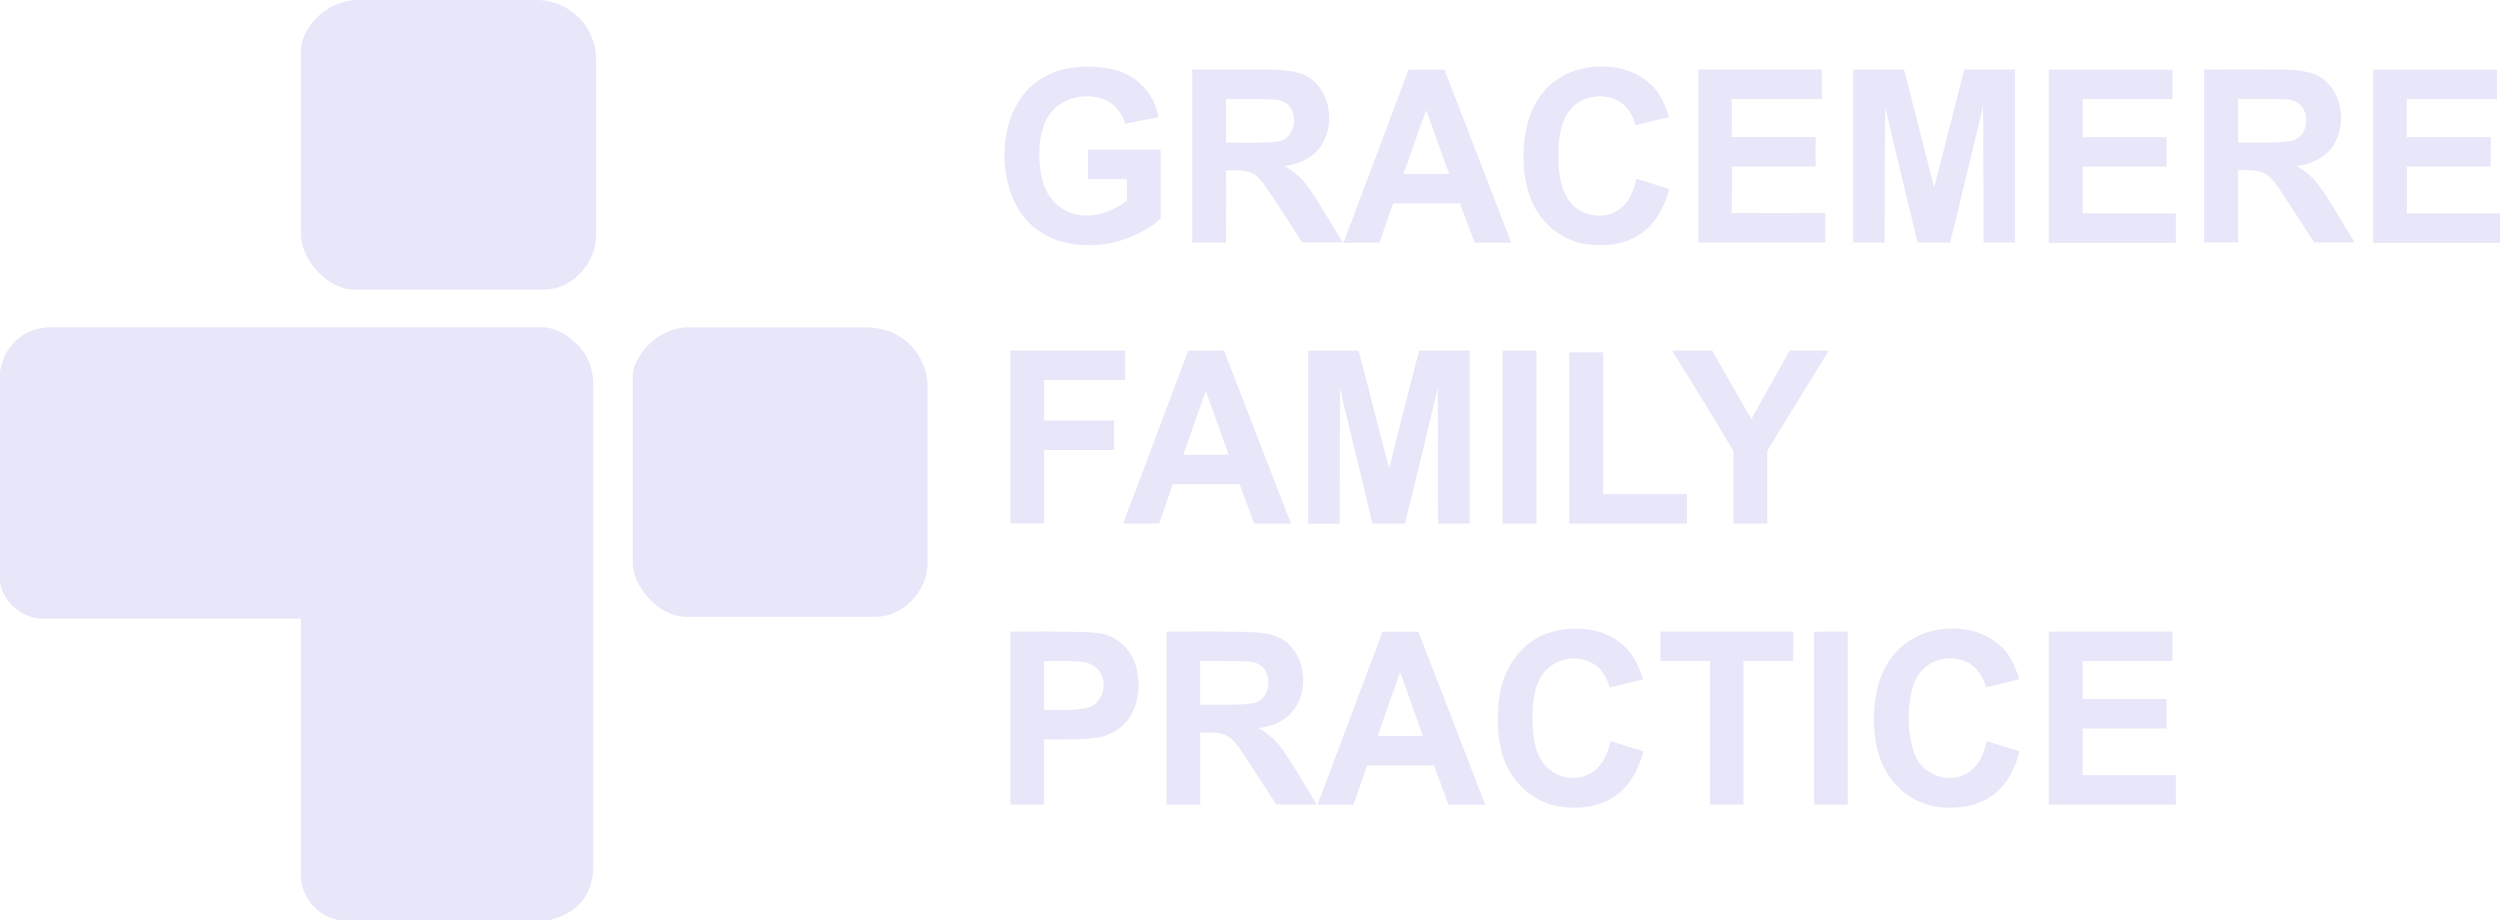 <?xml version="1.0" encoding="UTF-8"?><svg id="a" xmlns="http://www.w3.org/2000/svg" width="174" height="64.03" viewBox="0 0 174 64.03"><path d="M24.59,0h12.92c.9,.05,1.79,.37,2.48,.96,.95,.77,1.51,1.99,1.5,3.22,0,4.06,0,8.13,0,12.19,.02,1.91-1.62,3.74-3.56,3.78-4.45,0-8.89,0-13.34,0-.92,0-1.75-.53-2.39-1.16-.72-.73-1.26-1.69-1.25-2.74,0-3.98,0-7.96,0-11.95,0-.54-.05-1.09,.14-1.6,.55-1.44,1.94-2.54,3.49-2.69Z" fill="#e8e6f9"/><path d="M72.43,5.52c1.06-.74,2.4-.93,3.67-.87,1.06,.04,2.15,.28,3,.94,.8,.63,1.37,1.56,1.53,2.57-.77,.15-1.53,.29-2.3,.45-.25-.79-.83-1.5-1.64-1.75-1.17-.36-2.6-.1-3.43,.85-.59,.61-.78,1.46-.89,2.27-.08,.97-.02,1.96,.28,2.88,.35,1.06,1.28,1.92,2.4,2.09,1.2,.21,2.42-.25,3.38-.97,0-.5,0-1,0-1.51-.9,0-1.8,0-2.71,0,0-.68,0-1.36,0-2.05,1.69,0,3.38,0,5.06,0,0,1.59,0,3.19,0,4.78-.56,.57-1.29,.95-2.01,1.26-1.57,.67-3.37,.81-5.01,.32-1.21-.37-2.28-1.18-2.91-2.27-.92-1.61-1.14-3.57-.77-5.38,.3-1.45,1.09-2.83,2.35-3.64Z" fill="#e8e6f9"/><path d="M108.16,5.71c1.17-.96,2.78-1.22,4.25-1.01,1.05,.15,2.06,.66,2.76,1.46,.48,.58,.79,1.27,.98,1.99-.78,.19-1.55,.38-2.33,.57-.15-.68-.54-1.34-1.16-1.68-1.07-.62-2.58-.37-3.37,.6-.57,.68-.74,1.58-.81,2.44-.03,1.27-.05,2.64,.64,3.76,.71,1.15,2.4,1.54,3.52,.77,.74-.48,1.06-1.35,1.26-2.17,.76,.24,1.52,.48,2.28,.72-.32,1.15-.86,2.3-1.85,3.02-1.17,.87-2.73,1.03-4.13,.78-1.66-.3-3.05-1.56-3.66-3.11-.52-1.38-.62-2.91-.4-4.36,.18-1.45,.84-2.89,2.01-3.8Z" fill="#e8e6f9"/><path d="M82.98,4.84c1.84,0,3.69,0,5.53,0,.96,.05,2.01,.08,2.8,.69,1.55,1.25,1.63,3.94,.09,5.23-.56,.46-1.27,.68-1.98,.8,.71,.4,1.31,.97,1.77,1.65,.8,1.19,1.5,2.44,2.26,3.66-.94,0-1.88,0-2.82,0-.69-1.08-1.39-2.15-2.09-3.22-.36-.52-.69-1.09-1.19-1.48-.59-.4-1.35-.31-2.02-.31,.02,1.67,0,3.34,0,5.02-.79,0-1.57,0-2.35,0,0-4.01,0-8.03,0-12.04Zm2.35,2.05v3.04c1.13-.01,2.27,.04,3.4-.06,.36-.02,.73-.15,.97-.43,.41-.46,.46-1.17,.24-1.73-.2-.48-.71-.76-1.21-.78-1.13-.06-2.27-.02-3.4-.03Z" fill="#e8e6f9"/><path d="M98.04,4.85c.83,0,1.66,0,2.49,0,1.56,4.01,3.1,8.03,4.66,12.05-.85-.02-1.71,0-2.56-.01-.33-.92-.68-1.83-1.02-2.74-1.55,0-3.1,0-4.64,0-.33,.91-.64,1.83-.96,2.74-.83,0-1.67-.01-2.5,.01,1.51-4.02,3.01-8.03,4.53-12.05Zm1.23,2.82c-.57,1.46-1.04,2.96-1.59,4.43,1.06,0,2.12,0,3.18,0-.54-1.47-1.07-2.95-1.59-4.43Z" fill="#e8e6f9"/><path d="M118.19,4.84c2.87,0,5.74,0,8.61,0,0,.68,0,1.37,0,2.05-2.09,0-4.18,0-6.27,0,0,.88,.02,1.77-.01,2.65,1.95,0,3.9,0,5.85,0,0,.68,0,1.36,0,2.05-1.94,0-3.89,0-5.83,0,0,1.08,.01,2.16-.01,3.24,2.17,.01,4.34,0,6.51,0,0,.68,0,1.36,0,2.05-2.94,0-5.89,0-8.83,0,0-4.01,0-8.02,0-12.04Z" fill="#e8e6f9"/><path d="M128.99,4.84c1.18,0,2.35,0,3.53,0,.69,2.74,1.41,5.47,2.1,8.21,.71-2.73,1.39-5.47,2.09-8.21,1.18,0,2.35,0,3.53,0,0,4.01,0,8.03,0,12.04-.73,0-1.45,0-2.18,0,0-1.99-.01-3.99-.02-5.98-.03-1.17,.04-2.34-.05-3.51-.2,1.22-.58,2.41-.83,3.62-.48,1.95-.95,3.91-1.43,5.87-.75,0-1.51,0-2.26,0-.75-3.13-1.53-6.25-2.25-9.39-.06,3.13-.03,6.26-.05,9.39-.73,0-1.46,0-2.19,0,0-4.01,0-8.03,0-12.04Z" fill="#e8e6f9"/><path d="M142.59,4.85c2.87,0,5.75,0,8.62,0v2.05c-2.09,0-4.17,0-6.26,0,0,.88,0,1.76,0,2.65,1.95,0,3.89,0,5.84,0,0,.68,0,1.37,0,2.05-1.95,0-3.89,0-5.84,0,0,1.08,0,2.17,0,3.25,2.16,0,4.33,0,6.49,0,0,.68,0,1.36,0,2.05-2.95,0-5.9,0-8.85,0,0-4.01,0-8.02,0-12.04Z" fill="#e8e6f9"/><path d="M153.41,4.84c1.87,0,3.75-.01,5.62,0,.98,.05,2.06,.11,2.83,.79,1.19,1.08,1.4,3.03,.6,4.4-.53,.92-1.58,1.38-2.59,1.53,.63,.38,1.21,.87,1.63,1.49,.87,1.22,1.57,2.55,2.38,3.82-.94,0-1.87,0-2.81,0-.8-1.21-1.58-2.45-2.39-3.66-.33-.46-.65-.99-1.2-1.21-.55-.2-1.14-.15-1.71-.16v5.03c-.79,0-1.58,0-2.36,0,0-4.01,0-8.02,0-12.04Zm2.36,2.05c0,1.01,0,2.02,0,3.03,1.24-.02,2.49,.07,3.72-.11,1.15-.24,1.37-1.98,.47-2.63-.27-.19-.6-.26-.93-.27-1.09-.04-2.18-.02-3.27-.02Z" fill="#e8e6f9"/><path d="M165.16,4.85c2.88,0,5.75,0,8.63,0,0,.68,0,1.37,0,2.05-2.09,0-4.19,0-6.28,0,0,.88,0,1.76,0,2.65,1.95,0,3.9,0,5.85,0,0,.68,0,1.36,0,2.05-1.95,0-3.9,0-5.84,0,0,1.08,0,2.17,0,3.25,2.16,0,4.32,0,6.49,0v2.05c-2.95,0-5.89,0-8.84,0,0-4.01,0-8.02,0-12.03Z" fill="#e8e6f9"/><path d="M.87,23.96c.66-.78,1.7-1.19,2.72-1.18,11.37,0,22.74,0,34.11,0,.92,0,1.77,.5,2.41,1.13,.75,.71,1.18,1.73,1.18,2.76,0,11.26,0,22.51,0,33.77-.01,.91-.33,1.84-.98,2.5-.55,.58-1.3,.9-2.05,1.09h-14.69c-1.44-.23-2.59-1.56-2.62-3.02,0-5.98,0-11.97,0-17.95-5.94,0-11.88,0-17.82,0-1.49,.07-2.96-1.11-3.13-2.61v-14.57c.1-.71,.39-1.39,.87-1.92Z" fill="#e8e6f9"/><path d="M47.83,22.79c4.17,0,8.33,0,12.5,0,.87,0,1.74,.24,2.45,.74,1.09,.75,1.78,2.05,1.78,3.38,0,4.1,0,8.2,0,12.29,0,1.93-1.7,3.74-3.65,3.73-4.33,0-8.66,0-12.99,0-1.5,.06-2.81-1.04-3.49-2.31-.26-.47-.4-1-.39-1.54,0-4.29,0-8.58,0-12.87,0-.75,.42-1.41,.87-1.97,.73-.84,1.79-1.42,2.92-1.46Z" fill="#e8e6f9"/><path d="M70.34,24.4c2.66,0,5.31,0,7.97,0,.01,.68,0,1.36,0,2.04-1.88,.02-3.76,0-5.64,.01,0,.94,0,1.88,0,2.82h4.87c0,.68,0,1.37,0,2.05-1.62,0-3.25,0-4.87,0,0,1.7,0,3.41,0,5.11-.78,0-1.56,0-2.34,0v-12.04Z" fill="#e8e6f9"/><path d="M82.71,24.4c.83,.02,1.65,0,2.48,0,1.56,4.01,3.1,8.03,4.66,12.04-.85,0-1.7,0-2.55,0-.35-.91-.69-1.82-1.02-2.74-1.55,0-3.11,0-4.66,0-.29,.92-.64,1.82-.95,2.74-.83,0-1.67,0-2.5,0,1.53-4.01,3.01-8.04,4.54-12.05Zm1.21,2.83c-.53,1.47-1.04,2.95-1.56,4.42,1.05,.01,2.11,0,3.16,0-.54-1.48-1.05-2.96-1.6-4.43Z" fill="#e8e6f9"/><path d="M91.04,24.41c1.17-.03,2.34,0,3.51-.01,.75,2.72,1.39,5.48,2.14,8.2,.67-2.74,1.38-5.47,2.08-8.2,1.17,0,2.35,0,3.52,0,0,4.01,0,8.03,0,12.04-.73,0-1.46,0-2.2,0-.02-3.14,.01-6.29-.03-9.43-.73,3.15-1.51,6.29-2.27,9.43-.76,0-1.52,0-2.28,0-.5-2.26-1.08-4.5-1.61-6.75-.2-.89-.48-1.77-.59-2.69-.07,.59-.04,1.18-.05,1.77,0,2.56-.02,5.12-.02,7.68h-2.19c0-4.01,0-8.02,0-12.03Z" fill="#e8e6f9"/><path d="M104.58,24.4c.79,0,1.57,0,2.36,0,0,4.01,0,8.03,0,12.04h-2.36c0-4.01,0-8.02,0-12.04Z" fill="#e8e6f9"/><path d="M116.39,24.4c.93,0,1.85,0,2.78,0,.89,1.6,1.82,3.17,2.72,4.77,.89-1.59,1.79-3.18,2.67-4.77,.91,0,1.81,0,2.72,0-1.44,2.32-2.85,4.66-4.28,6.98,0,1.68,0,3.37,0,5.06h-2.35c0-1.68,0-3.36,0-5.04-1.39-2.35-2.83-4.67-4.26-6.99Z" fill="#e8e6f9"/><path d="M109.22,24.52c.79,0,1.57,0,2.36,0,0,3.29,0,6.58,0,9.87,1.94,0,3.89,0,5.83,0v2.05c-2.73,0-5.46,0-8.19,0,0-3.97,0-7.94,0-11.92Z" fill="#e8e6f9"/><path d="M105.96,45.18c.78-.79,1.85-1.27,2.95-1.38,1.32-.15,2.74,.06,3.81,.9,.86,.61,1.34,1.59,1.63,2.58-.78,.19-1.55,.38-2.32,.57-.18-.69-.57-1.36-1.21-1.7-1.11-.62-2.65-.31-3.41,.72-.66,.9-.74,2.06-.75,3.14,.02,1.07,.11,2.24,.77,3.13,.77,1.05,2.41,1.34,3.47,.56,.69-.49,1.01-1.33,1.2-2.12,.76,.24,1.52,.48,2.28,.72-.32,1.15-.87,2.31-1.85,3.03-1.12,.84-2.61,1.01-3.96,.81-1.51-.23-2.85-1.24-3.56-2.58-.7-1.26-.82-2.73-.74-4.14,.06-1.54,.56-3.14,1.7-4.23Z" fill="#e8e6f9"/><path d="M134.67,43.86c1.6-.31,3.43-.03,4.63,1.16,.65,.6,.98,1.43,1.24,2.25-.77,.19-1.55,.38-2.32,.57-.18-.69-.57-1.34-1.2-1.7-1.01-.55-2.38-.38-3.18,.45-.49,.46-.72,1.12-.85,1.77-.24,1.39-.21,2.87,.29,4.2,.51,1.27,2.11,1.94,3.37,1.39,.95-.39,1.44-1.41,1.63-2.37,.76,.24,1.52,.48,2.28,.72-.3,1.16-.86,2.3-1.84,3.03-1.01,.76-2.34,.97-3.57,.86-1.17-.09-2.3-.62-3.1-1.48-1.08-1.08-1.55-2.63-1.61-4.12-.07-1.47,.12-3,.86-4.3,.71-1.24,1.96-2.16,3.37-2.41Z" fill="#e8e6f9"/><path d="M70.33,43.96c1.69,0,3.38-.02,5.08,.03,.63,.03,1.29,.04,1.88,.3,.86,.38,1.51,1.17,1.77,2.06,.28,1.03,.26,2.17-.2,3.15-.46,.98-1.43,1.7-2.51,1.84-1.22,.17-2.46,.11-3.68,.12v4.54c-.78,0-1.56,0-2.34,0,0-4.01,0-8.03,0-12.04Zm2.33,5.45c1.01-.03,2.03,.08,3.02-.15,.92-.23,1.35-1.34,1.02-2.19-.2-.58-.8-.96-1.4-1.01-.88-.09-1.76-.04-2.64-.05,0,1.13,0,2.26,0,3.4Z" fill="#e8e6f9"/><path d="M81.18,43.96c1.86,0,3.72-.02,5.59,.02,.87,.04,1.81,.08,2.56,.56,1.78,1.21,1.85,4.28,.05,5.51-.52,.36-1.15,.54-1.77,.63,.72,.4,1.33,.99,1.79,1.68,.79,1.18,1.5,2.42,2.24,3.64-.94-.03-1.89,.04-2.83-.03-.67-1.03-1.34-2.07-2.01-3.09-.4-.58-.75-1.25-1.36-1.65-.58-.32-1.27-.24-1.9-.25,0,1.68,0,3.35,0,5.03-.78,0-1.57,0-2.35,0,0-4.01,0-8.03,0-12.04Zm2.35,2.05c0,1.01,0,2.02,0,3.04,1.24-.03,2.49,.07,3.72-.11,1.02-.21,1.31-1.58,.76-2.36-.29-.38-.77-.55-1.23-.55-1.08-.03-2.16-.01-3.24-.02Z" fill="#e8e6f9"/><path d="M96.22,43.97c.83-.02,1.67,0,2.5,0,1.56,4.01,3.1,8.02,4.65,12.04-.85,0-1.71,0-2.56,0-.33-.91-.66-1.83-1.01-2.74-1.55,0-3.09,0-4.64,0-.33,.91-.64,1.82-.96,2.74-.83,0-1.67,0-2.5,0,1.51-4.01,3.02-8.02,4.52-12.03Zm1.23,2.8c-.52,1.48-1.04,2.97-1.57,4.45,1.05,0,2.11,0,3.16,0-.53-1.48-1.06-2.97-1.59-4.45Z" fill="#e8e6f9"/><path d="M115.57,43.96c3.08,0,6.16,0,9.24,0,.02,.68,0,1.37,0,2.05-1.16,0-2.31,0-3.47,0,0,3.33,0,6.66,0,9.99-.77,0-1.55,0-2.32,0,0-3.33,0-6.66,0-9.99-1.15,0-2.3,0-3.45,0,0-.68,0-1.37,0-2.05Z" fill="#e8e6f9"/><path d="M126.26,43.97c.78-.02,1.56,0,2.34-.01,0,4.01,0,8.03,0,12.04-.78,0-1.56,0-2.34,0,0-4.01,0-8.02,0-12.03Z" fill="#e8e6f9"/><path d="M142.59,43.96h8.62c0,.68,0,1.37,0,2.05-2.09,0-4.18,0-6.26,0,0,.88,0,1.76,0,2.64,1.95,0,3.89,0,5.84,0,0,.68,0,1.37,0,2.05-1.95,0-3.89,0-5.84,0,0,1.08,0,2.17,0,3.25,2.16,0,4.33,0,6.49,0,0,.68,0,1.37,0,2.05-2.95,0-5.9,0-8.85,0,0-4.01,0-8.03,0-12.04Z" fill="#e8e6f9"/></svg>